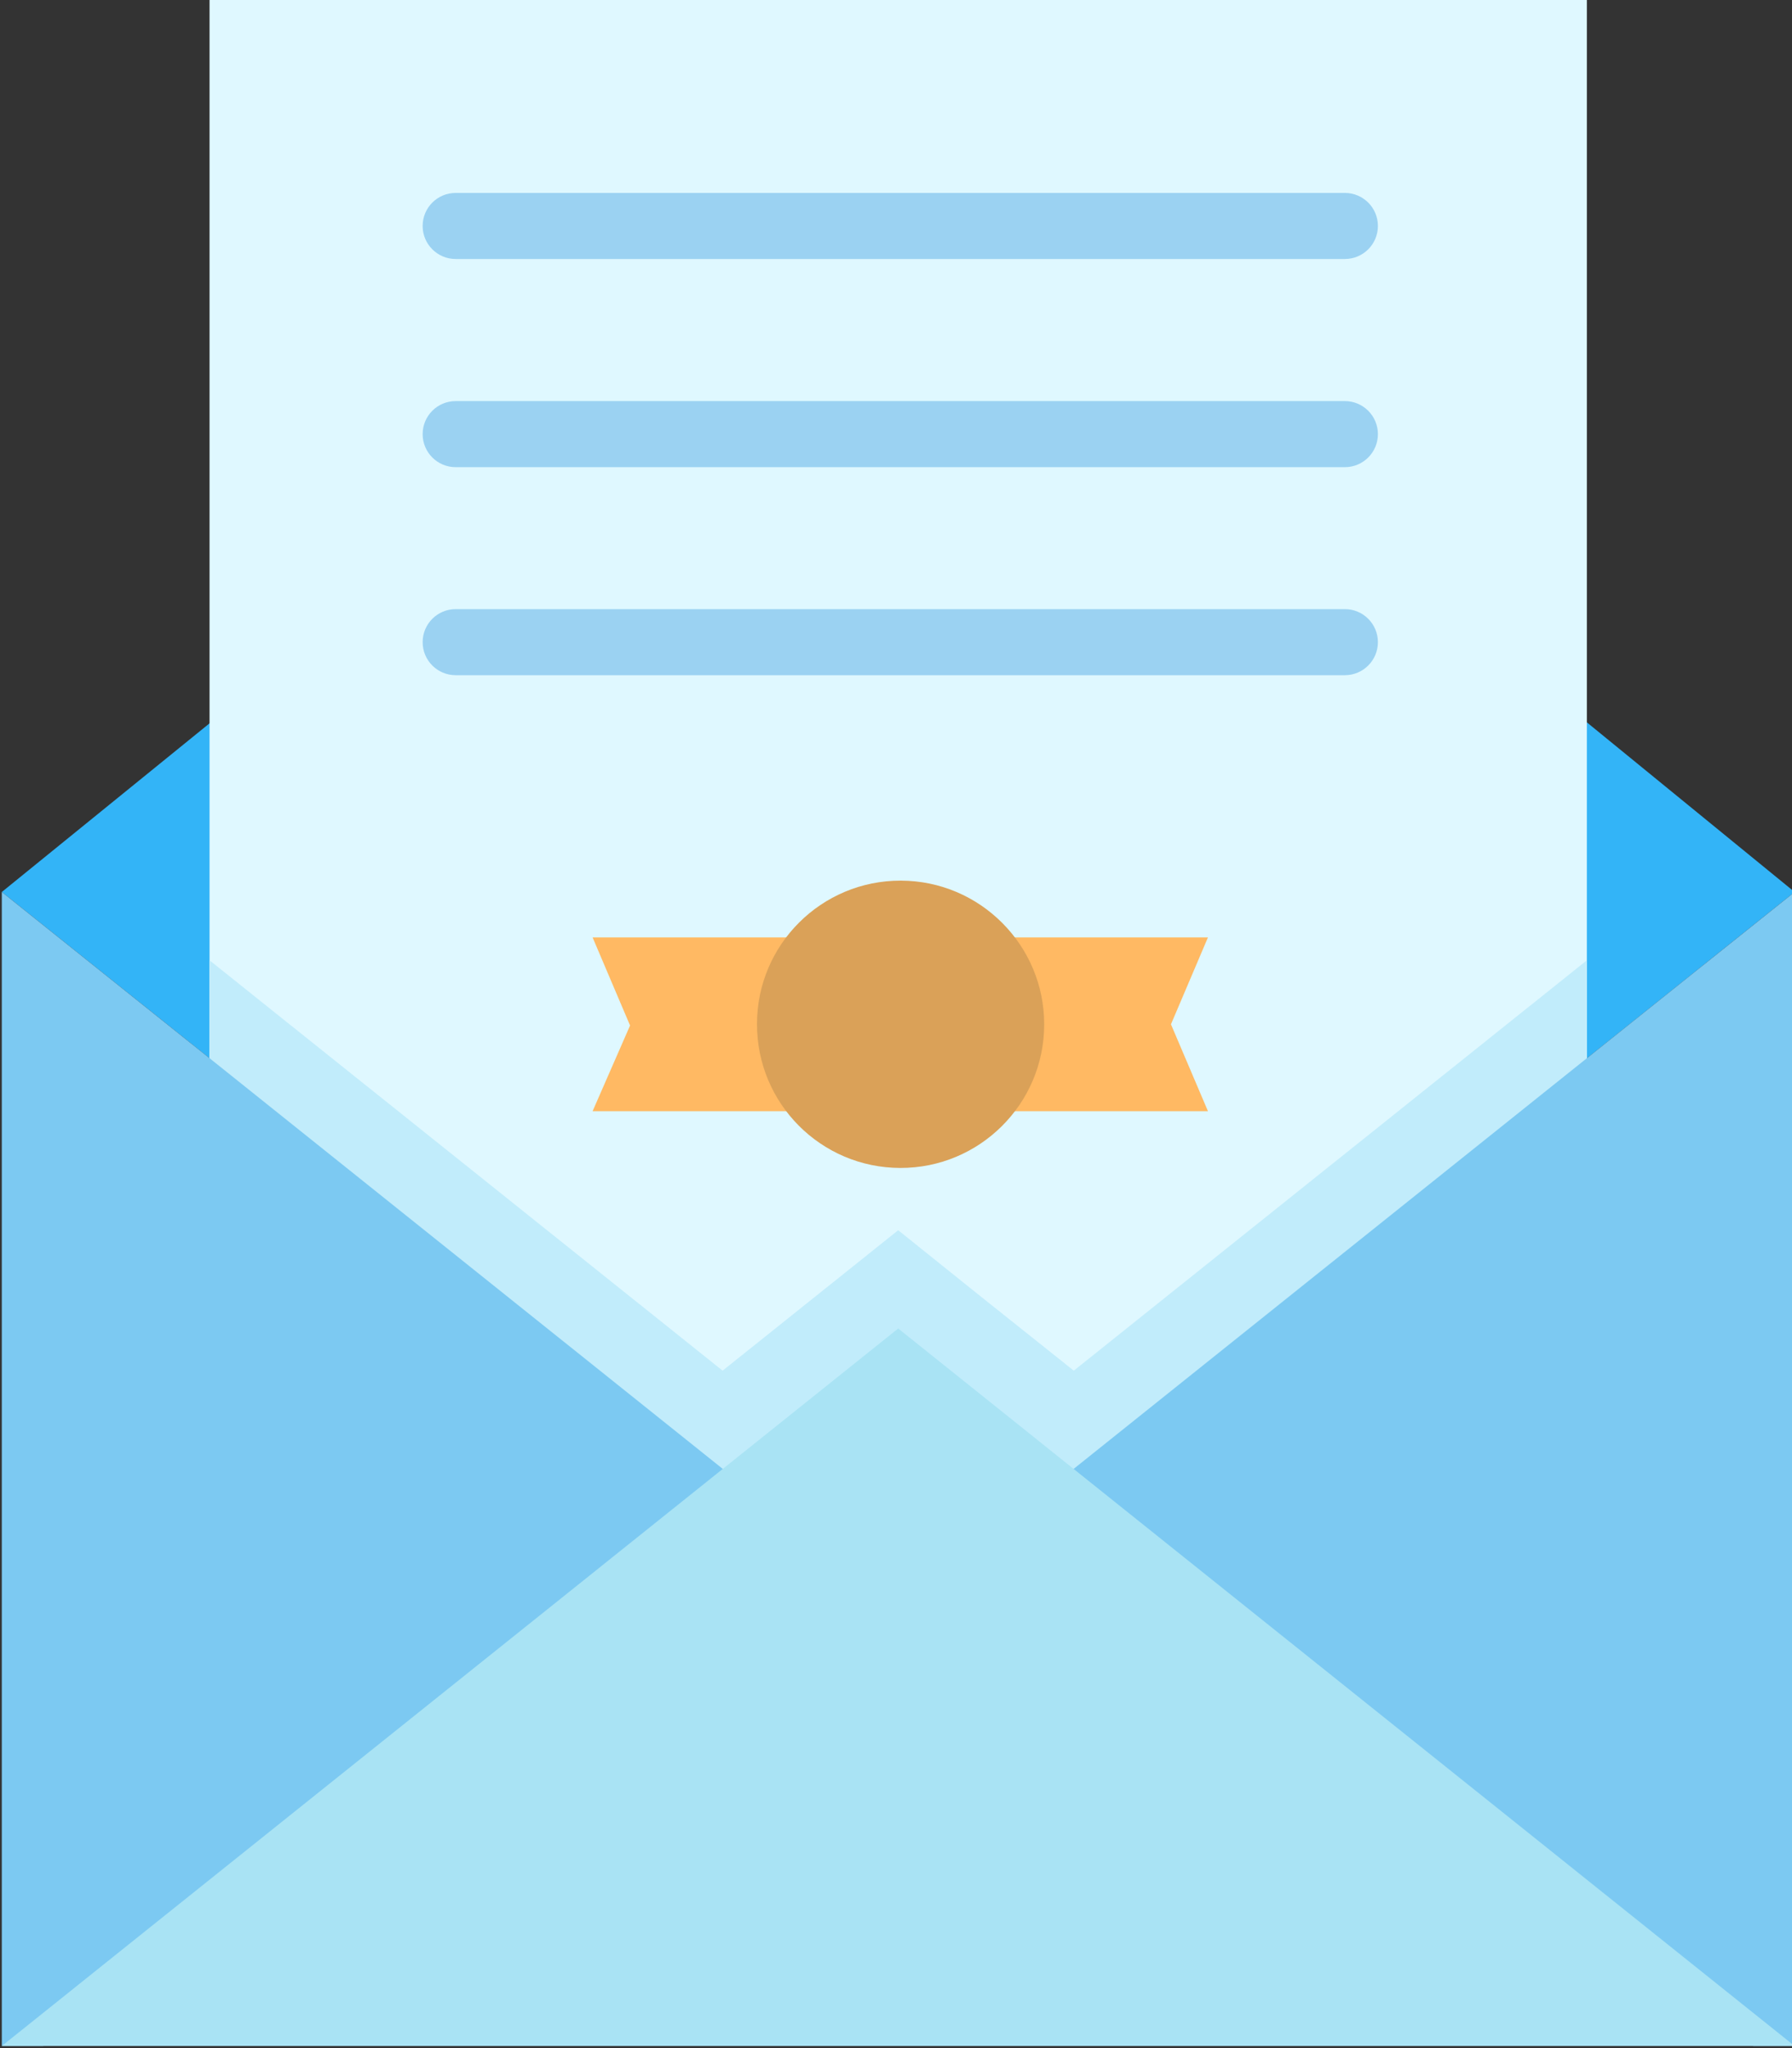 <?xml version="1.0" encoding="UTF-8"?><svg xmlns="http://www.w3.org/2000/svg" xmlns:xlink="http://www.w3.org/1999/xlink" height="46.5" preserveAspectRatio="xMidYMid meet" version="1.0" viewBox="3.6 0.8 40.7 46.5" width="40.7" zoomAndPan="magnify"><rect x="3.6" y="0.8" width="40.7" height="46.5" fill="#333333" stroke="none"/><g><g id="change1_1"><path d="M 44.359 21.051 L 24 37.34 L 3.641 21.051 L 24.059 4.48 L 44.359 21.051" fill="#33b4f7"/></g><g id="change2_1"><path d="M 39.641 0.75 L 39.641 39.07 L 8.359 39.16 L 8.359 0.75 L 39.641 0.75" fill="#dff8ff"/></g><g id="change3_1"><path d="M 34.145 6.68 L 13.949 6.68 C 13.535 6.68 13.199 6.344 13.199 5.93 C 13.199 5.516 13.535 5.18 13.949 5.18 L 34.145 5.18 C 34.559 5.18 34.895 5.516 34.895 5.93 C 34.895 6.344 34.559 6.68 34.145 6.68" fill="#9bd2f2"/></g><g id="change3_2"><path d="M 34.145 11.406 L 13.949 11.406 C 13.535 11.406 13.199 11.07 13.199 10.656 C 13.199 10.242 13.535 9.906 13.949 9.906 L 34.145 9.906 C 34.559 9.906 34.895 10.242 34.895 10.656 C 34.895 11.07 34.559 11.406 34.145 11.406" fill="#9bd2f2"/></g><g id="change3_3"><path d="M 34.145 16.129 L 13.949 16.129 C 13.535 16.129 13.199 15.793 13.199 15.379 C 13.199 14.965 13.535 14.629 13.949 14.629 L 34.145 14.629 C 34.559 14.629 34.895 14.965 34.895 15.379 C 34.895 15.793 34.559 16.129 34.145 16.129" fill="#9bd2f2"/></g><g id="change4_1"><path d="M 39.641 22.602 L 39.641 39.07 L 8.359 39.16 L 8.359 22.602 L 20.012 31.918 L 24 28.73 L 25.91 30.262 L 27.988 31.918 L 39.641 22.602" fill="#c1ecfb"/></g><g id="change5_1"><path d="M 20.48 34.52 L 4.582 47.25 L 3.641 47.25 L 3.641 21.051 L 20.48 34.52" fill="#7cc9f2"/></g><g id="change5_2"><path d="M 44.359 21.051 L 44.359 47.25 L 43.418 47.25 L 27.52 34.52 L 44.359 21.051" fill="#7cc9f2"/></g><g id="change6_1"><path d="M 44.359 47.25 L 3.641 47.25 L 24 30.961 Z M 44.359 47.25" fill="#a9e3f4"/></g><g id="change7_1"><path d="M 31.035 26.027 L 17.059 26.027 L 17.91 24.082 L 17.059 22.082 L 31.035 22.082 L 30.195 24.055 L 31.035 26.027" fill="#ffb963"/></g><g id="change8_1"><path d="M 27.316 24.062 C 27.312 25.863 25.848 27.32 24.047 27.316 C 22.246 27.312 20.789 25.852 20.793 24.047 C 20.793 22.246 22.258 20.789 24.059 20.793 C 25.859 20.797 27.32 22.262 27.316 24.062" fill="#daa158"/></g></g></svg>